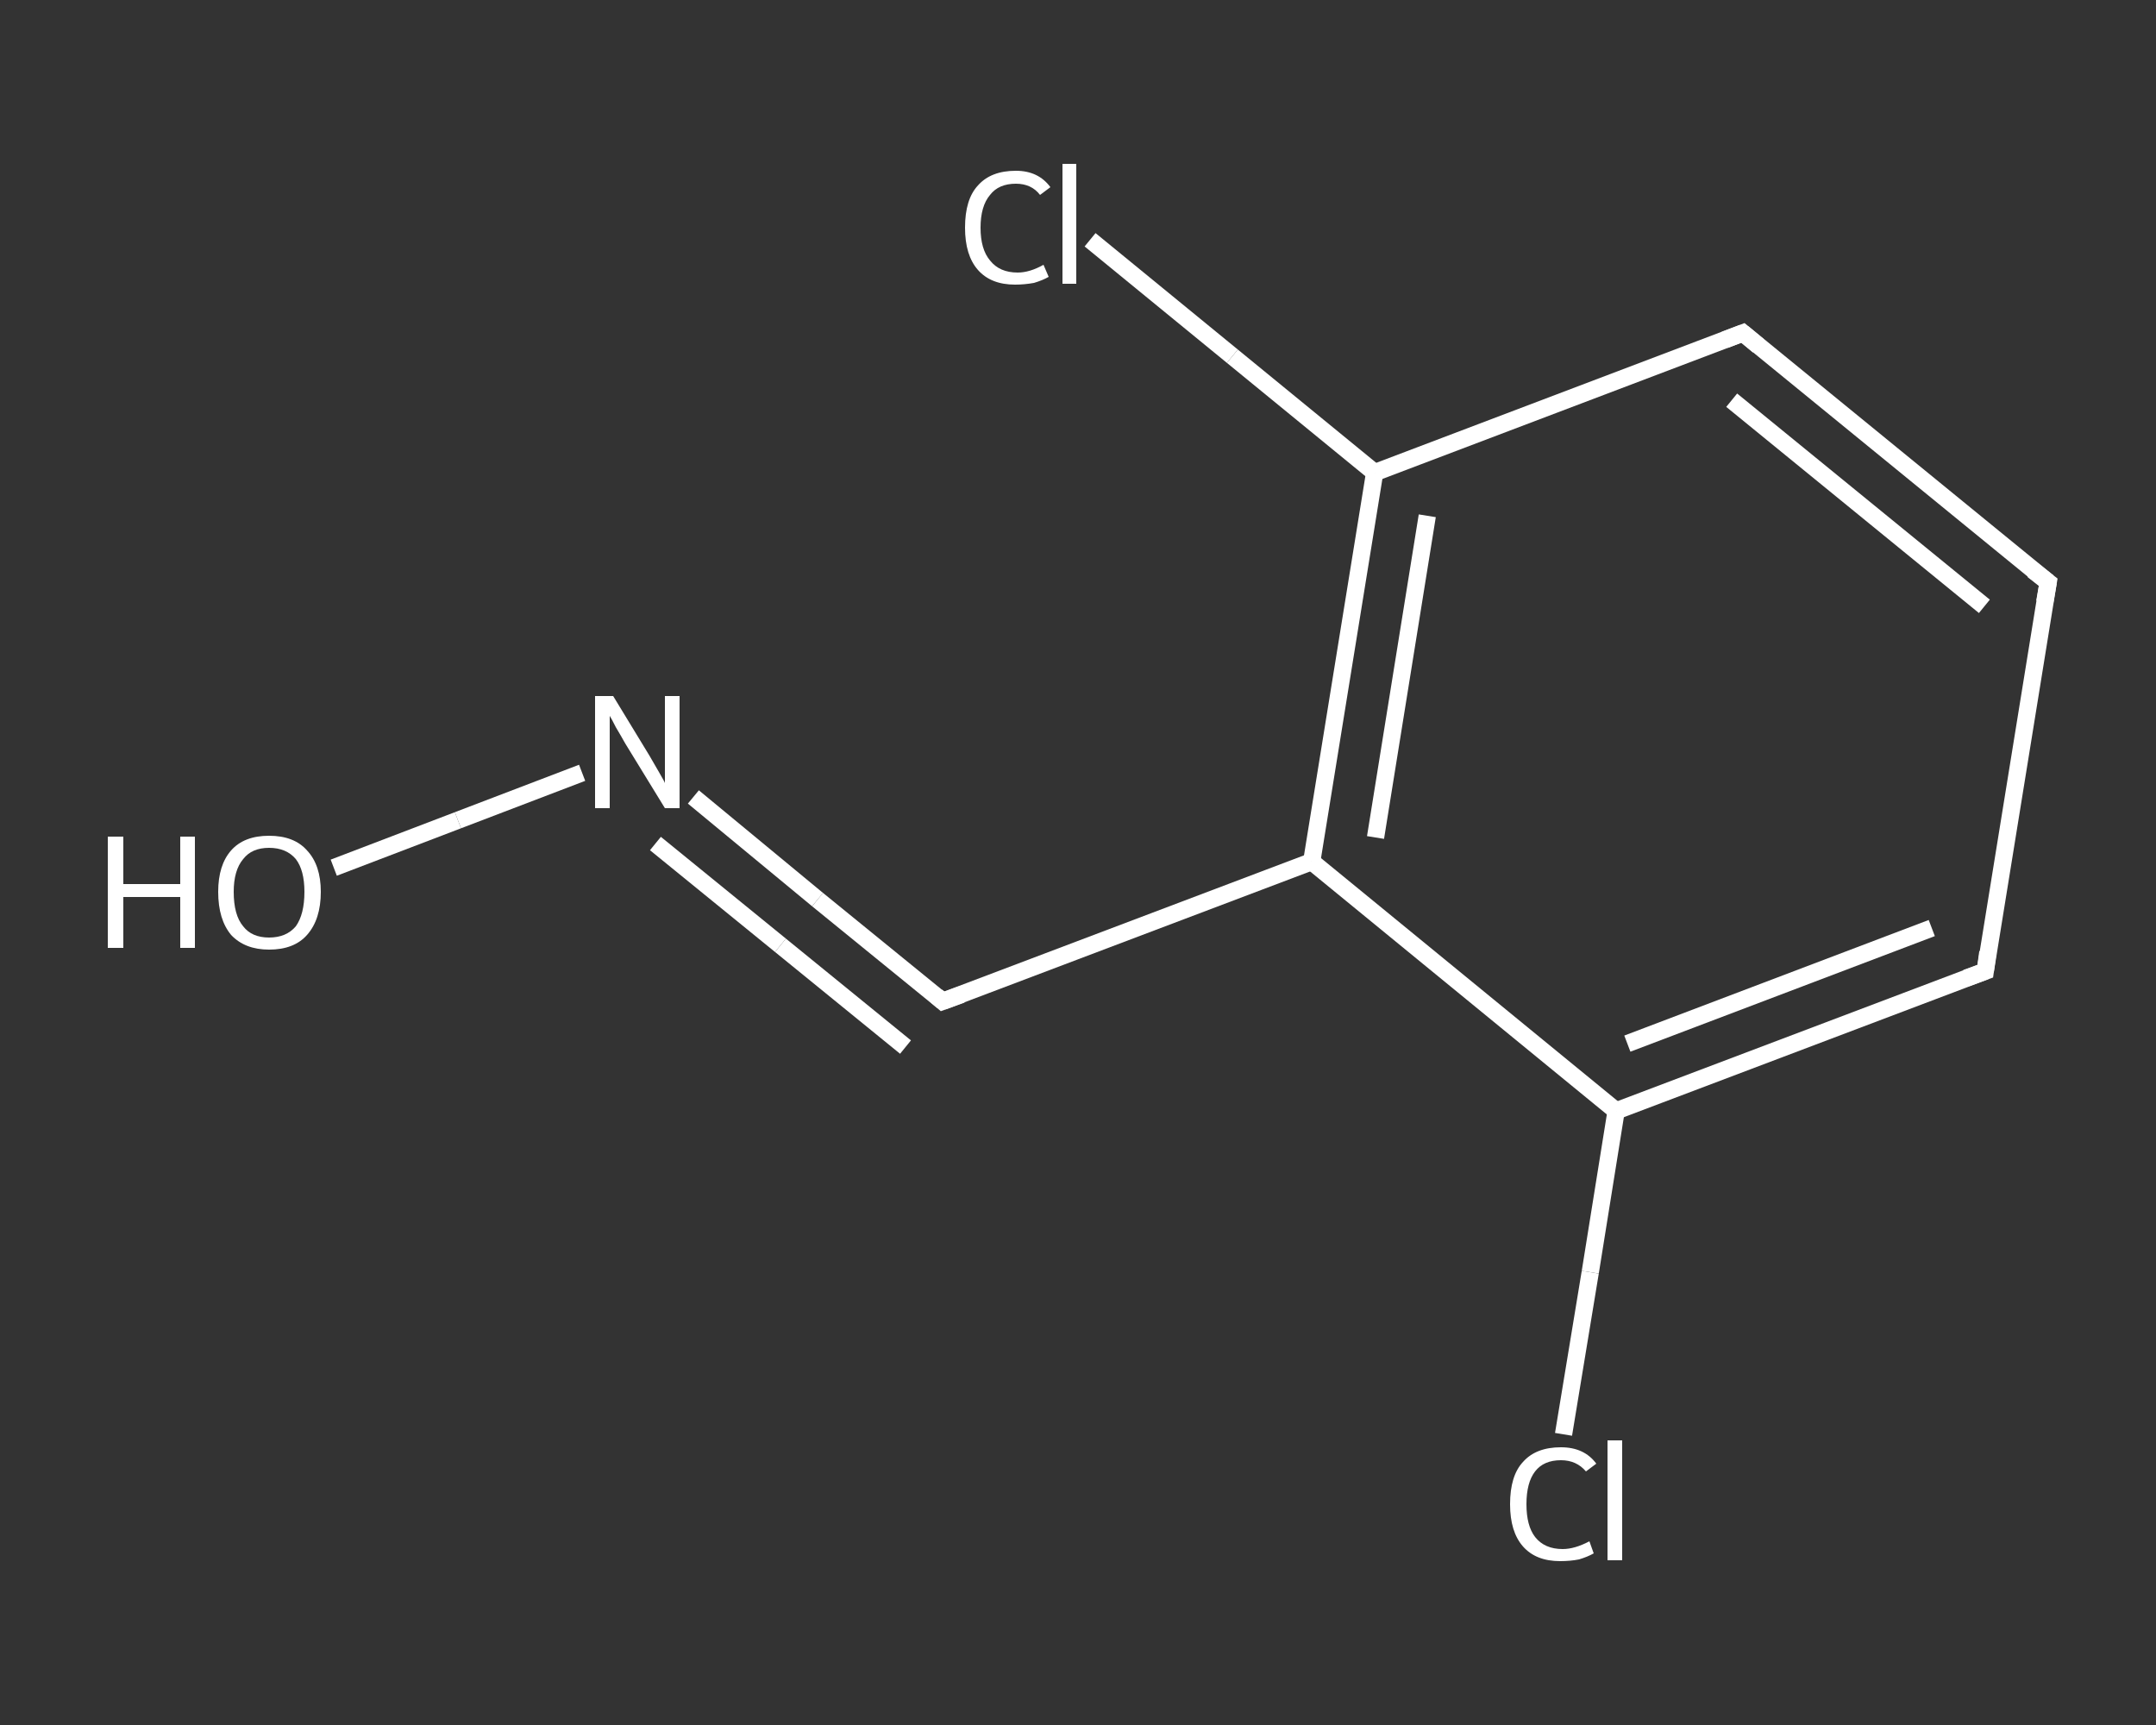 <?xml version='1.0' encoding='iso-8859-1'?>
<svg version='1.1' baseProfile='full'
              xmlns='http://www.w3.org/2000/svg'
                      xmlns:rdkit='http://www.rdkit.org/xml'
                      xmlns:xlink='http://www.w3.org/1999/xlink'
                  xml:space='preserve'
width='250px' height='200px' viewBox='0 0 250 200'>
<rect x="0" y="0" width="250" height="200" fill="#333333" stroke="none"/>
<!-- END OF HEADER -->
<rect style='opacity:1.0;fill:transparent;stroke:none' width='250.0' height='200.0' x='0.0' y='0.0'> </rect>
<path class='bond-0 atom-0 atom-1' d='M 38.7,100.6 L 53.1,95.1' style='fill:none;fill-rule:evenodd;stroke:#FFFFFF;stroke-width:2.0px;stroke-linecap:butt;stroke-linejoin:miter;stroke-opacity:1' />
<path class='bond-0 atom-0 atom-1' d='M 53.1,95.1 L 67.5,89.6' style='fill:none;fill-rule:evenodd;stroke:#FFFFFF;stroke-width:2.0px;stroke-linecap:butt;stroke-linejoin:miter;stroke-opacity:1' />
<path class='bond-1 atom-1 atom-2' d='M 80.4,92.4 L 94.8,104.3' style='fill:none;fill-rule:evenodd;stroke:#FFFFFF;stroke-width:2.0px;stroke-linecap:butt;stroke-linejoin:miter;stroke-opacity:1' />
<path class='bond-1 atom-1 atom-2' d='M 94.8,104.3 L 109.3,116.1' style='fill:none;fill-rule:evenodd;stroke:#FFFFFF;stroke-width:2.0px;stroke-linecap:butt;stroke-linejoin:miter;stroke-opacity:1' />
<path class='bond-1 atom-1 atom-2' d='M 76.0,97.8 L 90.5,109.6' style='fill:none;fill-rule:evenodd;stroke:#FFFFFF;stroke-width:2.0px;stroke-linecap:butt;stroke-linejoin:miter;stroke-opacity:1' />
<path class='bond-1 atom-1 atom-2' d='M 90.5,109.6 L 105.0,121.4' style='fill:none;fill-rule:evenodd;stroke:#FFFFFF;stroke-width:2.0px;stroke-linecap:butt;stroke-linejoin:miter;stroke-opacity:1' />
<path class='bond-2 atom-2 atom-3' d='M 109.3,116.1 L 152.1,99.9' style='fill:none;fill-rule:evenodd;stroke:#FFFFFF;stroke-width:2.0px;stroke-linecap:butt;stroke-linejoin:miter;stroke-opacity:1' />
<path class='bond-3 atom-3 atom-4' d='M 152.1,99.9 L 159.4,54.8' style='fill:none;fill-rule:evenodd;stroke:#FFFFFF;stroke-width:2.0px;stroke-linecap:butt;stroke-linejoin:miter;stroke-opacity:1' />
<path class='bond-3 atom-3 atom-4' d='M 159.5,97.1 L 165.5,59.8' style='fill:none;fill-rule:evenodd;stroke:#FFFFFF;stroke-width:2.0px;stroke-linecap:butt;stroke-linejoin:miter;stroke-opacity:1' />
<path class='bond-4 atom-4 atom-5' d='M 159.4,54.8 L 142.9,41.3' style='fill:none;fill-rule:evenodd;stroke:#FFFFFF;stroke-width:2.0px;stroke-linecap:butt;stroke-linejoin:miter;stroke-opacity:1' />
<path class='bond-4 atom-4 atom-5' d='M 142.9,41.3 L 126.4,27.8' style='fill:none;fill-rule:evenodd;stroke:#FFFFFF;stroke-width:2.0px;stroke-linecap:butt;stroke-linejoin:miter;stroke-opacity:1' />
<path class='bond-5 atom-4 atom-6' d='M 159.4,54.8 L 202.1,38.6' style='fill:none;fill-rule:evenodd;stroke:#FFFFFF;stroke-width:2.0px;stroke-linecap:butt;stroke-linejoin:miter;stroke-opacity:1' />
<path class='bond-6 atom-6 atom-7' d='M 202.1,38.6 L 237.5,67.5' style='fill:none;fill-rule:evenodd;stroke:#FFFFFF;stroke-width:2.0px;stroke-linecap:butt;stroke-linejoin:miter;stroke-opacity:1' />
<path class='bond-6 atom-6 atom-7' d='M 200.8,46.4 L 230.1,70.3' style='fill:none;fill-rule:evenodd;stroke:#FFFFFF;stroke-width:2.0px;stroke-linecap:butt;stroke-linejoin:miter;stroke-opacity:1' />
<path class='bond-7 atom-7 atom-8' d='M 237.5,67.5 L 230.2,112.6' style='fill:none;fill-rule:evenodd;stroke:#FFFFFF;stroke-width:2.0px;stroke-linecap:butt;stroke-linejoin:miter;stroke-opacity:1' />
<path class='bond-8 atom-8 atom-9' d='M 230.2,112.6 L 187.4,128.8' style='fill:none;fill-rule:evenodd;stroke:#FFFFFF;stroke-width:2.0px;stroke-linecap:butt;stroke-linejoin:miter;stroke-opacity:1' />
<path class='bond-8 atom-8 atom-9' d='M 224.0,107.6 L 188.7,121.0' style='fill:none;fill-rule:evenodd;stroke:#FFFFFF;stroke-width:2.0px;stroke-linecap:butt;stroke-linejoin:miter;stroke-opacity:1' />
<path class='bond-9 atom-9 atom-10' d='M 187.4,128.8 L 184.4,147.5' style='fill:none;fill-rule:evenodd;stroke:#FFFFFF;stroke-width:2.0px;stroke-linecap:butt;stroke-linejoin:miter;stroke-opacity:1' />
<path class='bond-9 atom-9 atom-10' d='M 184.4,147.5 L 181.3,166.3' style='fill:none;fill-rule:evenodd;stroke:#FFFFFF;stroke-width:2.0px;stroke-linecap:butt;stroke-linejoin:miter;stroke-opacity:1' />
<path class='bond-10 atom-9 atom-3' d='M 187.4,128.8 L 152.1,99.9' style='fill:none;fill-rule:evenodd;stroke:#FFFFFF;stroke-width:2.0px;stroke-linecap:butt;stroke-linejoin:miter;stroke-opacity:1' />
<path d='M 108.6,115.5 L 109.3,116.1 L 111.5,115.3' style='fill:none;stroke:#FFFFFF;stroke-width:2.0px;stroke-linecap:butt;stroke-linejoin:miter;stroke-opacity:1;' />
<path d='M 200.0,39.4 L 202.1,38.6 L 203.9,40.1' style='fill:none;stroke:#FFFFFF;stroke-width:2.0px;stroke-linecap:butt;stroke-linejoin:miter;stroke-opacity:1;' />
<path d='M 235.7,66.1 L 237.5,67.5 L 237.1,69.8' style='fill:none;stroke:#FFFFFF;stroke-width:2.0px;stroke-linecap:butt;stroke-linejoin:miter;stroke-opacity:1;' />
<path d='M 230.5,110.4 L 230.2,112.6 L 228.0,113.4' style='fill:none;stroke:#FFFFFF;stroke-width:2.0px;stroke-linecap:butt;stroke-linejoin:miter;stroke-opacity:1;' />
<path class='atom-0' d='M 12.5 97.0
L 14.3 97.0
L 14.3 102.5
L 20.9 102.5
L 20.9 97.0
L 22.6 97.0
L 22.6 109.9
L 20.9 109.9
L 20.9 104.0
L 14.3 104.0
L 14.3 109.9
L 12.5 109.9
L 12.5 97.0
' fill='#FFFFFF'/>
<path class='atom-0' d='M 25.3 103.4
Q 25.3 100.3, 26.8 98.6
Q 28.3 96.9, 31.2 96.9
Q 34.1 96.9, 35.6 98.6
Q 37.2 100.3, 37.2 103.4
Q 37.2 106.6, 35.6 108.4
Q 34.1 110.1, 31.2 110.1
Q 28.4 110.1, 26.8 108.4
Q 25.3 106.6, 25.3 103.4
M 31.2 108.7
Q 33.2 108.7, 34.3 107.4
Q 35.3 106.0, 35.3 103.4
Q 35.3 100.9, 34.3 99.6
Q 33.2 98.3, 31.2 98.3
Q 29.2 98.3, 28.2 99.6
Q 27.1 100.9, 27.1 103.4
Q 27.1 106.1, 28.2 107.4
Q 29.2 108.7, 31.2 108.7
' fill='#FFFFFF'/>
<path class='atom-1' d='M 71.1 80.7
L 75.3 87.6
Q 75.7 88.3, 76.4 89.5
Q 77.1 90.7, 77.1 90.8
L 77.1 80.7
L 78.8 80.7
L 78.8 93.7
L 77.1 93.7
L 72.5 86.2
Q 72.0 85.3, 71.4 84.3
Q 70.9 83.3, 70.7 83.0
L 70.7 93.7
L 69.0 93.7
L 69.0 80.7
L 71.1 80.7
' fill='#FFFFFF'/>
<path class='atom-5' d='M 111.9 26.4
Q 111.9 23.1, 113.4 21.5
Q 114.9 19.8, 117.8 19.8
Q 120.4 19.8, 121.8 21.7
L 120.6 22.6
Q 119.6 21.3, 117.8 21.3
Q 115.8 21.3, 114.8 22.6
Q 113.7 23.9, 113.7 26.4
Q 113.7 28.9, 114.8 30.2
Q 115.9 31.6, 118.0 31.6
Q 119.4 31.6, 121.0 30.7
L 121.6 32.1
Q 120.9 32.5, 119.9 32.8
Q 118.8 33.0, 117.7 33.0
Q 114.9 33.0, 113.4 31.3
Q 111.9 29.6, 111.9 26.4
' fill='#FFFFFF'/>
<path class='atom-5' d='M 123.2 19.0
L 124.8 19.0
L 124.8 32.9
L 123.2 32.9
L 123.2 19.0
' fill='#FFFFFF'/>
<path class='atom-10' d='M 175.1 174.4
Q 175.1 171.1, 176.6 169.5
Q 178.1 167.8, 181.0 167.8
Q 183.7 167.8, 185.1 169.7
L 183.9 170.6
Q 182.8 169.3, 181.0 169.3
Q 179.0 169.3, 178.0 170.6
Q 177.0 171.9, 177.0 174.4
Q 177.0 176.9, 178.0 178.2
Q 179.1 179.6, 181.2 179.6
Q 182.6 179.6, 184.3 178.7
L 184.8 180.1
Q 184.1 180.5, 183.1 180.8
Q 182.1 181.0, 180.9 181.0
Q 178.1 181.0, 176.6 179.3
Q 175.1 177.6, 175.1 174.4
' fill='#FFFFFF'/>
<path class='atom-10' d='M 186.4 167.0
L 188.1 167.0
L 188.1 180.9
L 186.4 180.9
L 186.4 167.0
' fill='#FFFFFF'/>
</svg>
